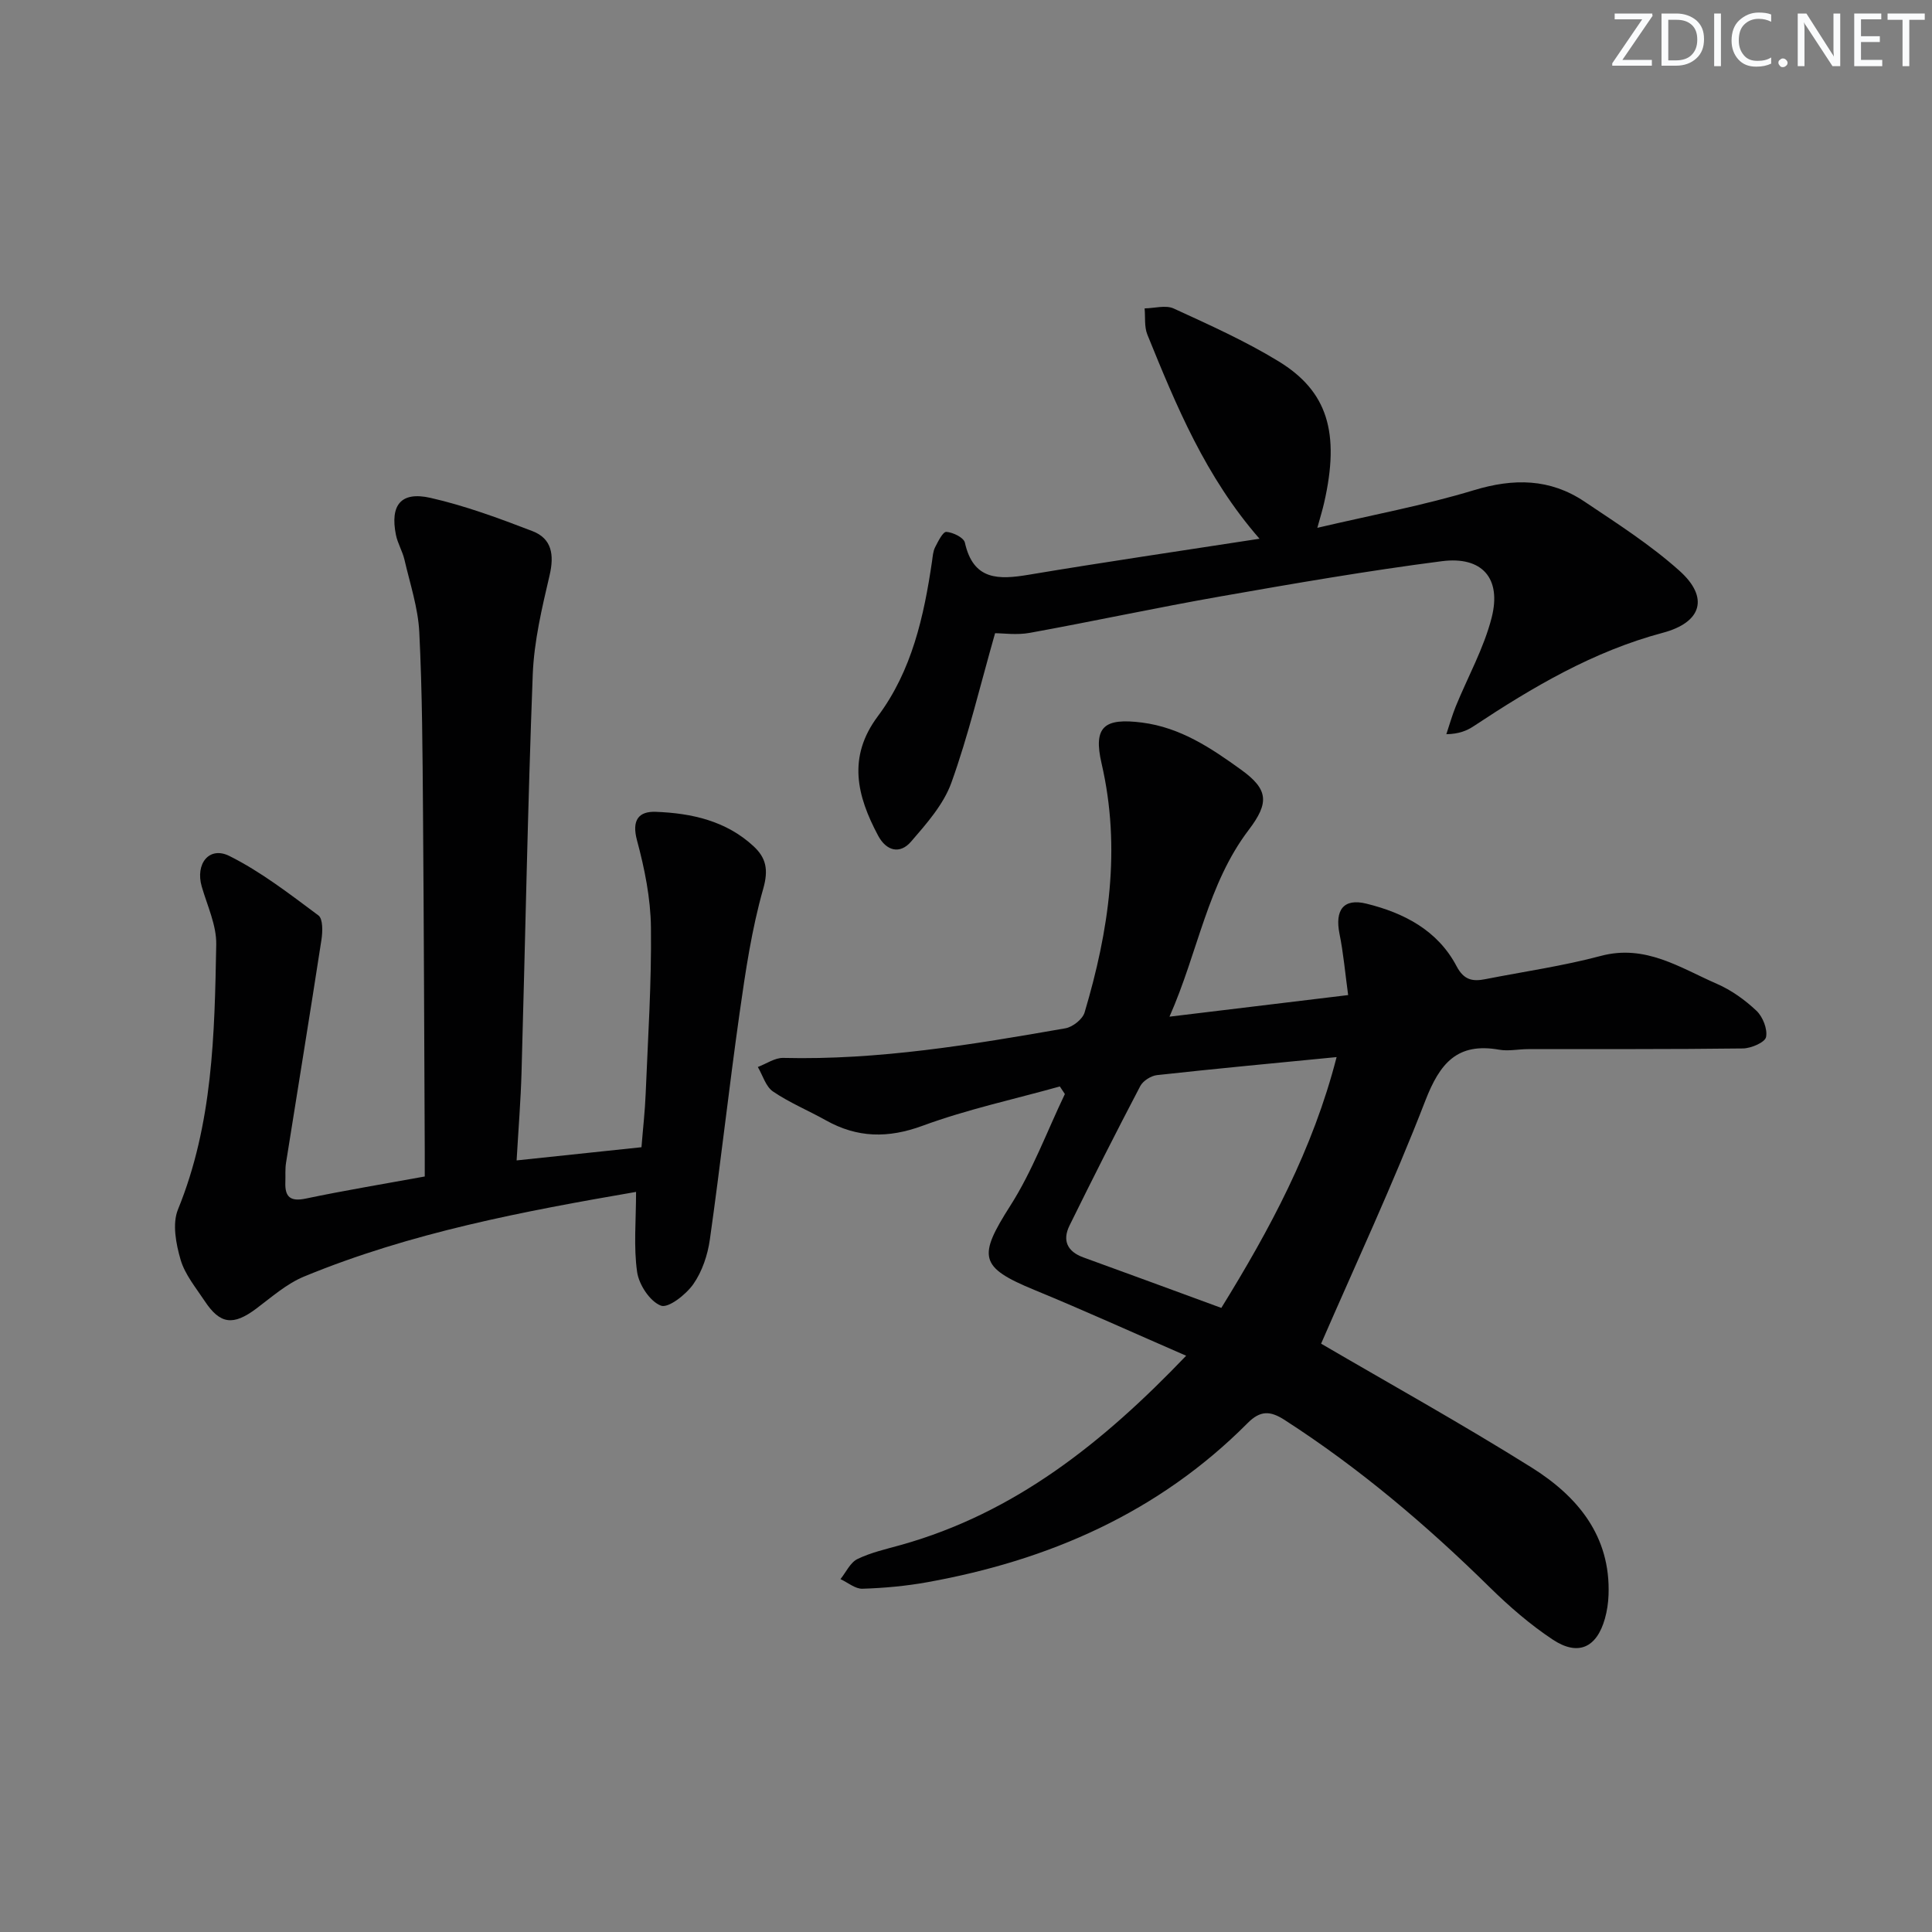 <svg enable-background="new 0 0 400 400" viewBox="0 0 400 400" xmlns="http://www.w3.org/2000/svg"><rect x="0" y="0" width="400" height="400" fill="#808080" stroke="none"/><g fill="#fafbfc"><path d="m342.2 3.2-6.3 9.2h6.1v1.2h-8.2v-.5l6.2-9.1h-5.7v-1.2h7.8v.4z"/><path d="m344 13.7v-10.9h3.1c1.6 0 3 .5 4.1 1.4 1.1 1 1.6 2.2 1.6 3.9s-.5 3-1.6 4-2.5 1.5-4.2 1.5h-3zm1.4-9.6v8.4h1.6c1.4 0 2.5-.4 3.2-1.1.8-.8 1.2-1.8 1.2-3.2s-.4-2.4-1.2-3.1-1.8-1-3.1-1z"/><path d="m356.3 2.8v10.9h-1.4v-10.9z"/><path d="m366.6 13.2c-.8.4-1.8.6-3 .6-1.6 0-2.8-.5-3.7-1.5s-1.4-2.3-1.4-3.9c0-1.7.5-3.2 1.6-4.2s2.4-1.6 4-1.6c1 0 1.9.1 2.6.4v1.5c-.8-.4-1.6-.6-2.6-.6-1.2 0-2.2.4-3 1.2s-1.1 1.9-1.1 3.3c0 1.3.4 2.3 1.1 3.1s1.6 1.1 2.8 1.1c1.1 0 2-.2 2.8-.7v1.3z"/><path d="m368.2 13c0-.3.1-.5.3-.6.2-.2.4-.3.6-.3.3 0 .5.1.7.3s.3.4.3.6-.1.5-.3.6c-.2.2-.4.3-.7.3s-.5-.1-.6-.3c-.2-.2-.3-.4-.3-.6z"/><path d="m381.1 13.7h-1.7l-5.5-8.4c-.2-.2-.3-.5-.4-.7 0 .2.1.8.1 1.5v7.6h-1.4v-10.9h1.8l5.3 8.3c.3.4.4.6.4.8 0-.3-.1-.8-.1-1.6v-7.5h1.4v10.9z"/><path d="m389.7 13.7h-5.8v-10.9h5.6v1.2h-4.2v3.5h3.9v1.2h-3.9v3.7h4.4z"/><path d="m398.4 4.1h-3.1v9.6h-1.4v-9.6h-3.1v-1.3h7.7v1.3z"/></g><path d="m273.52 278.19c14.18 8.29 29.11 16.58 43.56 25.63 9.5 5.95 16.42 14.16 15.95 26.43-.06 1.63-.31 3.3-.75 4.87-1.7 6.03-5.56 7.83-10.83 4.32-4.67-3.1-9-6.86-13.01-10.8-13.09-12.88-27-24.68-42.47-34.65-3-1.94-5.05-1.99-7.68.66-18.37 18.47-41.06 28.4-66.36 32.94-4.4.79-8.9 1.2-13.37 1.34-1.49.05-3.03-1.29-4.55-1.99 1.15-1.43 2.03-3.44 3.52-4.16 2.8-1.36 5.95-2.06 8.99-2.91 23.57-6.6 41.83-21.17 59.06-39.18-10.86-4.72-21.07-9.36-31.44-13.63-11.4-4.7-11.71-6.85-4.96-17.44 4.58-7.18 7.58-15.37 11.29-23.11-.35-.52-.69-1.04-1.04-1.57-9.49 2.65-19.18 4.74-28.4 8.13-7.17 2.64-13.52 2.53-20.04-1.12-3.63-2.03-7.52-3.64-10.94-5.96-1.51-1.02-2.13-3.35-3.15-5.08 1.75-.66 3.52-1.92 5.25-1.88 19.75.48 39.09-2.75 58.42-6.13 1.51-.26 3.56-1.87 3.98-3.27 5.03-16.9 7.59-33.96 3.52-51.56-1.77-7.64.55-9.47 8.37-8.47 7.97 1.02 14.3 5.28 20.5 9.75 5.65 4.07 5.89 6.82 1.61 12.45-8.57 11.26-10.46 25.2-16.42 38.69 12.81-1.55 24.45-2.96 36.99-4.47-.63-4.61-.98-8.69-1.79-12.68-.99-4.92.82-7.42 5.56-6.25 7.78 1.91 14.77 5.53 18.67 12.94 1.54 2.93 3.36 3.21 5.99 2.69 7.97-1.57 16.06-2.72 23.89-4.81 9.24-2.46 16.4 2.46 24.02 5.78 2.99 1.3 5.82 3.33 8.2 5.58 1.31 1.24 2.32 3.8 1.98 5.45-.23 1.1-3.08 2.32-4.77 2.35-14.83.19-29.66.11-44.49.14-2 0-4.05.46-5.98.12-8.7-1.54-12.3 2.81-15.3 10.55-6.68 17.28-14.55 34.13-21.58 50.31zm3.21-59.33c-12.79 1.25-25 2.39-37.18 3.73-1.25.14-2.9 1.18-3.47 2.27-5.01 9.56-9.89 19.2-14.65 28.88-1.51 3.07-.49 5.38 2.89 6.6 9.46 3.42 18.9 6.92 28.54 10.45 10.02-16.23 18.95-32.77 23.87-51.93z" fill="#010102"/><path d="m131.69 246.77c-23.38 4.03-46.68 8.42-68.75 17.53-3.6 1.49-6.71 4.26-9.89 6.64-4.75 3.55-7.47 3.27-10.66-1.56-1.83-2.77-4.1-5.49-5-8.57-.96-3.29-1.75-7.46-.54-10.41 7.22-17.69 7.58-36.29 7.92-54.86.07-3.97-1.85-8.01-3-11.98-1.37-4.71 1.53-8.44 5.74-6.33 6.56 3.28 12.49 7.89 18.42 12.3.95.71.88 3.38.62 5.05-2.37 15.4-4.89 30.78-7.33 46.17-.21 1.31-.09 2.66-.14 3.99-.12 3.06 1 4.09 4.24 3.41 7.95-1.67 15.97-2.99 24.62-4.57 0-1.77.01-3.55 0-5.32-.11-23.32-.18-46.64-.36-69.95-.1-12.48-.15-24.96-.77-37.42-.25-5.04-1.92-10.03-3.07-15.01-.41-1.76-1.42-3.39-1.77-5.15-1.23-6.16 1.03-9.03 7.12-7.66 7.2 1.63 14.22 4.23 21.14 6.89 4.04 1.55 4.54 4.93 3.56 9.14-1.58 6.76-3.22 13.65-3.49 20.53-1.05 27.43-1.54 54.88-2.32 82.32-.16 5.78-.63 11.55-1.02 18.3 8.96-.95 17.25-1.82 25.85-2.73.31-3.89.73-7.49.87-11.11.47-11.47 1.23-22.95 1.09-34.41-.07-6.03-1.31-12.17-2.89-18.03-1.13-4.21.38-6.03 3.91-5.89 7.39.28 14.55 1.86 20.23 7.13 2.59 2.4 3.12 4.84 2 8.79-2.39 8.38-3.67 17.11-4.9 25.77-2.21 15.59-3.94 31.25-6.15 46.85-.45 3.21-1.59 6.62-3.42 9.24-1.52 2.17-5.18 5.04-6.71 4.46-2.27-.86-4.55-4.33-4.93-6.96-.75-5.22-.22-10.6-.22-16.59z" fill="#010102"/><path d="m206.02 131.1c-3.15 11.06-5.54 21.21-9.05 30.96-1.62 4.5-5.13 8.46-8.34 12.18-2.31 2.69-5.13 1.95-6.83-1.24-4.37-8.19-6.39-16.23-.06-24.7 7.06-9.44 9.55-20.68 11.23-32.11.14-.98.2-2.03.63-2.88.62-1.21 1.61-3.23 2.33-3.19 1.37.09 3.61 1.18 3.84 2.23 1.75 7.84 6.97 7.69 13.24 6.64 15.64-2.62 31.33-4.91 47.76-7.45-11.19-12.82-17.24-27.53-23.22-42.26-.66-1.62-.4-3.61-.57-5.43 2.03-.03 4.38-.74 6.04.03 7.36 3.38 14.81 6.72 21.7 10.93 10.08 6.16 12.78 14.68 9.41 29.36-.32 1.41-.75 2.79-1.39 5.11 11.29-2.65 22.03-4.64 32.42-7.79 8.23-2.5 15.75-2.42 22.86 2.34 6.75 4.52 13.66 8.94 19.68 14.33 6.2 5.54 4.65 10.7-3.43 12.85-14.38 3.83-26.91 11.23-39.15 19.33-1.45.96-3.08 1.62-5.67 1.67.64-1.92 1.19-3.88 1.95-5.76 2.5-6.12 5.81-12.03 7.43-18.37 2.08-8.16-1.97-12.76-10.31-11.69-15.29 1.97-30.51 4.6-45.71 7.27-13.23 2.32-26.36 5.16-39.57 7.56-2.69.5-5.56.08-7.22.08z" fill="#010102"/></svg>